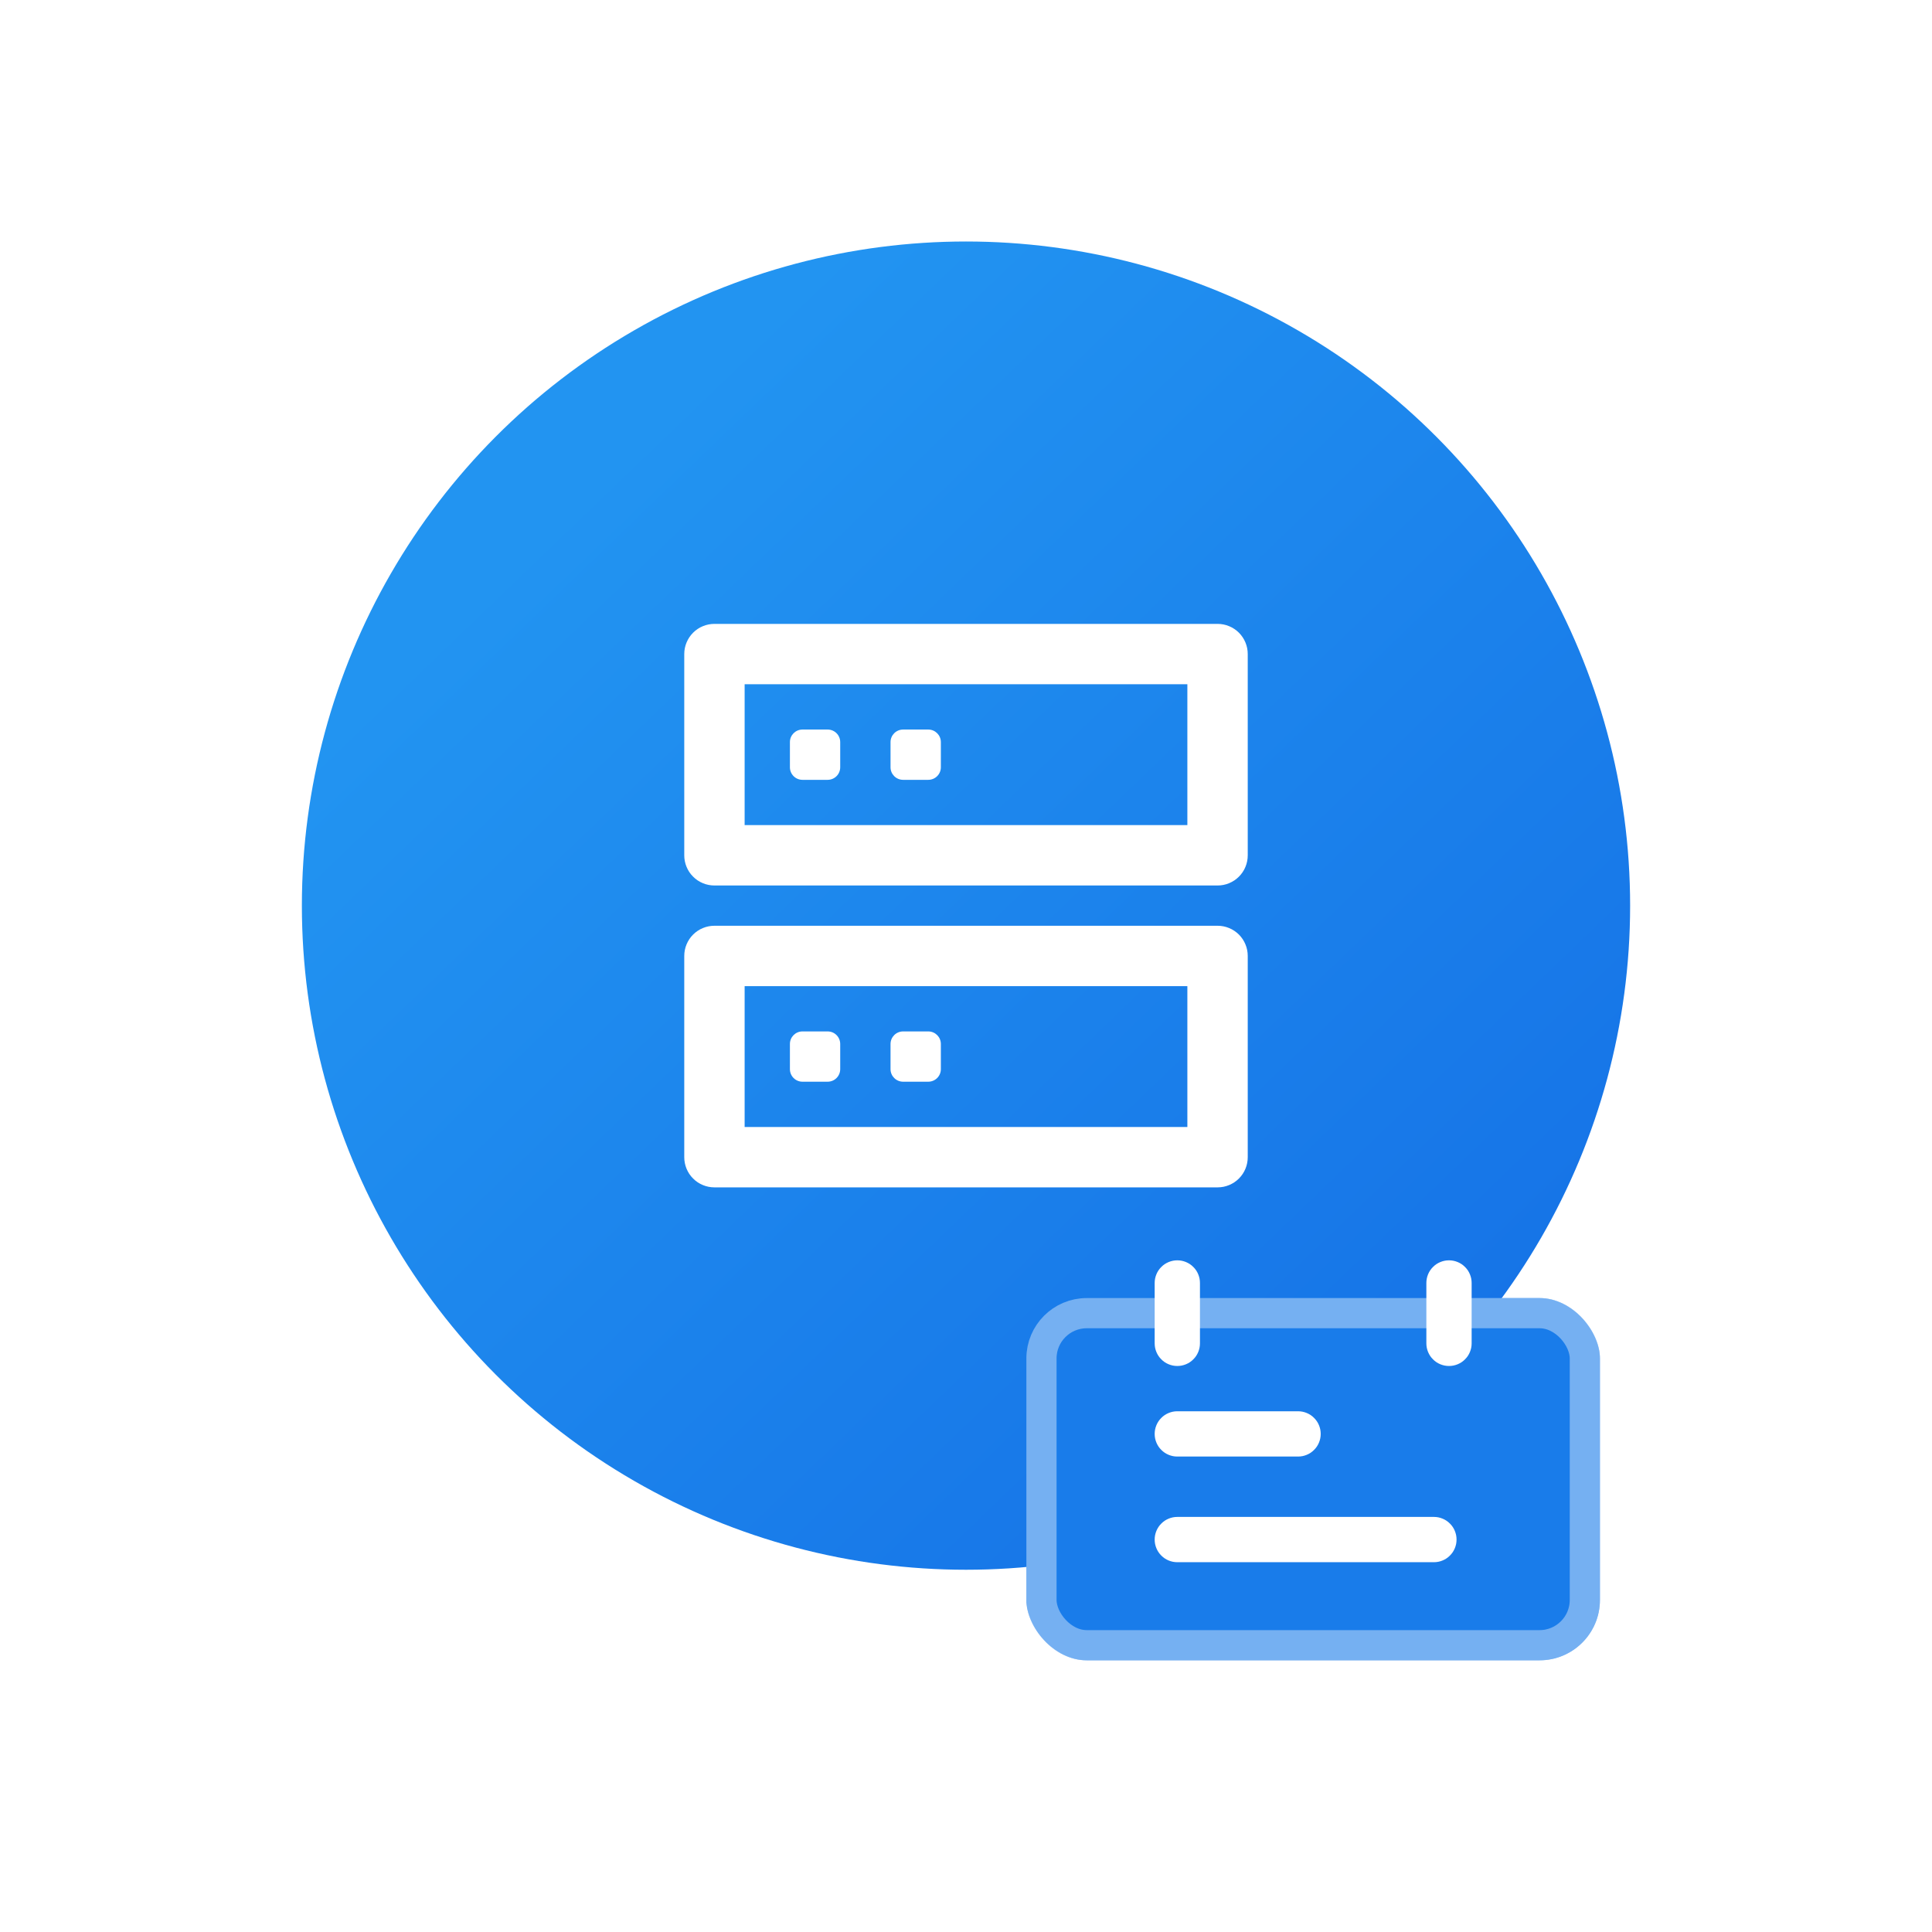 <svg xmlns="http://www.w3.org/2000/svg" xmlns:xlink="http://www.w3.org/1999/xlink" fill="none" version="1.1" width="64" height="64" viewBox="0 0 64 64"><defs><clipPath id="master_svg0_52_00013"><rect x="0" y="0" width="64" height="64" rx="0"/></clipPath><linearGradient x1="0.831" y1="0.871" x2="0.193" y2="0.207" id="master_svg1_10_17578"><stop offset="0%" stop-color="#1674E7" stop-opacity="1"/><stop offset="100%" stop-color="#2294F1" stop-opacity="1"/></linearGradient><clipPath id="master_svg2_52_00015"><rect x="22" y="20" width="20" height="20" rx="0"/></clipPath><filter id="master_svg3_52_00022" filterUnits="objectBoundingBox" color-interpolation-filters="sRGB" x="0" y="0" width="19" height="12"><feFlood flood-opacity="0" result="BackgroundImageFix"/><feBlend mode="normal" in="SourceGraphic" in2="BackgroundImageFix" result="shape"/><feGaussianBlur in="BackgroundImage" stdDeviation="2.5"/><feComposite in2="SourceAlpha" operator="in" result="effect1_foregroundBlur"/><feBlend mode="normal" in="SourceGraphic" in2="effect1_foregroundBlur" result="shape"/></filter></defs><g clip-path="url(#master_svg0_52_00013)"><g><ellipse cx="32" cy="30" rx="22" ry="22" fill="url(#master_svg1_10_17578)" fill-opacity="1"/></g><g clip-path="url(#master_svg2_52_00015)"><g><path d="M22.667,28.333L22.667,21.667Q22.667,21.568,22.686,21.471Q22.705,21.375,22.743,21.284Q22.781,21.193,22.835,21.111Q22.89,21.029,22.96,20.959Q23.029,20.89,23.111,20.835Q23.193,20.78,23.284,20.743Q23.375,20.705,23.472,20.686Q23.568,20.667,23.667,20.667L40.333,20.667Q40.432,20.667,40.529,20.686Q40.625,20.705,40.716,20.743Q40.807,20.78,40.889,20.835Q40.971,20.89,41.041,20.959Q41.11,21.029,41.165,21.111Q41.22,21.193,41.257,21.284Q41.295,21.375,41.314,21.471Q41.333,21.568,41.333,21.667L41.333,28.333Q41.333,28.432,41.314,28.528Q41.295,28.625,41.257,28.716Q41.22,28.807,41.165,28.889Q41.11,28.971,41.041,29.04Q40.971,29.11,40.889,29.165Q40.807,29.219,40.716,29.257Q40.625,29.295,40.529,29.314Q40.432,29.333,40.333,29.333L23.667,29.333Q23.568,29.333,23.472,29.314Q23.375,29.295,23.284,29.257Q23.193,29.219,23.111,29.165Q23.029,29.11,22.96,29.04Q22.89,28.971,22.835,28.889Q22.781,28.807,22.743,28.716Q22.705,28.625,22.686,28.528Q22.667,28.432,22.667,28.333ZM39.333,22.667L24.667,22.667L24.667,27.333L39.333,27.333L39.333,22.667Z" fill-rule="evenodd" fill="#FFFFFF" fill-opacity="1"/></g><g><path d="M22.667,38.333L22.667,31.667Q22.667,31.568,22.686,31.471Q22.705,31.375,22.743,31.284Q22.781,31.193,22.835,31.111Q22.89,31.029,22.96,30.959Q23.029,30.89,23.111,30.835Q23.193,30.78,23.284,30.743Q23.375,30.705,23.472,30.686Q23.568,30.667,23.667,30.667L40.333,30.667Q40.432,30.667,40.529,30.686Q40.625,30.705,40.716,30.743Q40.807,30.78,40.889,30.835Q40.971,30.89,41.041,30.959Q41.11,31.029,41.165,31.111Q41.22,31.193,41.257,31.284Q41.295,31.375,41.314,31.471Q41.333,31.568,41.333,31.667L41.333,38.333Q41.333,38.432,41.314,38.528Q41.295,38.625,41.257,38.716Q41.22,38.807,41.165,38.889Q41.11,38.971,41.041,39.04Q40.971,39.11,40.889,39.165Q40.807,39.219,40.716,39.257Q40.625,39.295,40.529,39.314Q40.432,39.333,40.333,39.333L23.667,39.333Q23.568,39.333,23.472,39.314Q23.375,39.295,23.284,39.257Q23.193,39.219,23.111,39.165Q23.029,39.11,22.96,39.04Q22.89,38.971,22.835,38.889Q22.781,38.807,22.743,38.716Q22.705,38.625,22.686,38.528Q22.667,38.432,22.667,38.333ZM39.333,32.667L24.667,32.667L24.667,37.333L39.333,37.333L39.333,32.667Z" fill-rule="evenodd" fill="#FFFFFF" fill-opacity="1"/></g><g><path d="M27.417,24.167L26.583,24.167C26.353,24.167,26.167,24.353,26.167,24.583L26.167,25.417C26.167,25.647,26.353,25.833,26.583,25.833L27.417,25.833C27.647,25.833,27.833,25.647,27.833,25.417L27.833,24.583C27.833,24.353,27.647,24.167,27.417,24.167Z" fill="#FFFFFF" fill-opacity="1"/></g><g><path d="M27.417,34.167L26.583,34.167C26.353,34.167,26.167,34.353,26.167,34.583L26.167,35.417C26.167,35.647,26.353,35.833,26.583,35.833L27.417,35.833C27.647,35.833,27.833,35.647,27.833,35.417L27.833,34.583C27.833,34.353,27.647,34.167,27.417,34.167Z" fill="#FFFFFF" fill-opacity="1"/></g><g><path d="M30.75,24.167L29.917,24.167C29.687,24.167,29.5,24.353,29.5,24.583L29.5,25.417C29.5,25.647,29.687,25.833,29.917,25.833L30.75,25.833C30.98,25.833,31.167,25.647,31.167,25.417L31.167,24.583C31.167,24.353,30.98,24.167,30.75,24.167Z" fill="#FFFFFF" fill-opacity="1"/></g><g><path d="M30.75,34.167L29.917,34.167C29.687,34.167,29.5,34.353,29.5,34.583L29.5,35.417C29.5,35.647,29.687,35.833,29.917,35.833L30.75,35.833C30.98,35.833,31.167,35.647,31.167,35.417L31.167,34.583C31.167,34.353,30.98,34.167,30.75,34.167Z" fill="#FFFFFF" fill-opacity="1"/></g></g><g filter="url(#master_svg3_52_00022)"><rect x="34" y="43" width="19" height="12" rx="2" fill="#197CEA" fill-opacity="1"/><rect x="34.5" y="43.5" width="18" height="11" rx="1.5" fill-opacity="0" stroke-opacity="0.4" stroke="#FFFFFF" fill="none" stroke-width="1"/></g><g><path d="M38.25,42.5Q38.25,42.426,38.264,42.354Q38.279,42.281,38.307,42.213Q38.335,42.145,38.376,42.083Q38.417,42.022,38.47,41.97Q38.522,41.917,38.583,41.876Q38.645,41.835,38.713,41.807Q38.781,41.779,38.854,41.764Q38.926,41.75,39,41.75Q39.074,41.75,39.146,41.764Q39.219,41.779,39.287,41.807Q39.355,41.835,39.417,41.876Q39.478,41.917,39.53,41.97Q39.583,42.022,39.624,42.083Q39.665,42.145,39.693,42.213Q39.721,42.281,39.736,42.354Q39.75,42.426,39.75,42.5L39.75,44.5Q39.75,44.574,39.736,44.646Q39.721,44.719,39.693,44.787Q39.665,44.855,39.624,44.917Q39.583,44.978,39.53,45.03Q39.478,45.083,39.417,45.124Q39.355,45.165,39.287,45.193Q39.219,45.221,39.146,45.236Q39.074,45.25,39,45.25Q38.926,45.25,38.854,45.236Q38.781,45.221,38.713,45.193Q38.645,45.165,38.583,45.124Q38.522,45.083,38.47,45.03Q38.417,44.978,38.376,44.917Q38.335,44.855,38.307,44.787Q38.279,44.719,38.264,44.646Q38.25,44.574,38.25,44.5L38.25,42.5Z" fill-rule="evenodd" fill="#FFFFFF" fill-opacity="1"/></g><g><path d="M47.25,42.5Q47.25,42.426,47.264,42.354Q47.279,42.281,47.307,42.213Q47.335,42.145,47.376,42.083Q47.417,42.022,47.47,41.97Q47.522,41.917,47.583,41.876Q47.645,41.835,47.713,41.807Q47.781,41.779,47.854,41.764Q47.926,41.75,48,41.75Q48.074,41.75,48.146,41.764Q48.219,41.779,48.287,41.807Q48.355,41.835,48.417,41.876Q48.478,41.917,48.53,41.97Q48.583,42.022,48.624,42.083Q48.665,42.145,48.693,42.213Q48.721,42.281,48.736,42.354Q48.75,42.426,48.75,42.5L48.75,44.5Q48.75,44.574,48.736,44.646Q48.721,44.719,48.693,44.787Q48.665,44.855,48.624,44.917Q48.583,44.978,48.53,45.03Q48.478,45.083,48.417,45.124Q48.355,45.165,48.287,45.193Q48.219,45.221,48.146,45.236Q48.074,45.25,48,45.25Q47.926,45.25,47.854,45.236Q47.781,45.221,47.713,45.193Q47.645,45.165,47.583,45.124Q47.522,45.083,47.47,45.03Q47.417,44.978,47.376,44.917Q47.335,44.855,47.307,44.787Q47.279,44.719,47.264,44.646Q47.25,44.574,47.25,44.5L47.25,42.5Z" fill-rule="evenodd" fill="#FFFFFF" fill-opacity="1"/></g><g><path d="M39,46.75L43,46.75Q43.074,46.75,43.146,46.764Q43.219,46.779,43.287,46.807Q43.355,46.835,43.417,46.876Q43.478,46.917,43.53,46.97Q43.583,47.022,43.624,47.083Q43.665,47.145,43.693,47.213Q43.721,47.281,43.736,47.354Q43.75,47.426,43.75,47.5Q43.75,47.574,43.736,47.646Q43.721,47.719,43.693,47.787Q43.665,47.855,43.624,47.917Q43.583,47.978,43.53,48.03Q43.478,48.083,43.417,48.124Q43.355,48.165,43.287,48.193Q43.219,48.221,43.146,48.236Q43.074,48.25,43,48.25L39,48.25Q38.926,48.25,38.854,48.236Q38.781,48.221,38.713,48.193Q38.645,48.165,38.583,48.124Q38.522,48.083,38.47,48.03Q38.417,47.978,38.376,47.917Q38.335,47.855,38.307,47.787Q38.279,47.719,38.264,47.646Q38.25,47.574,38.25,47.5Q38.25,47.426,38.264,47.354Q38.279,47.281,38.307,47.213Q38.335,47.145,38.376,47.083Q38.417,47.022,38.47,46.97Q38.522,46.917,38.583,46.876Q38.645,46.835,38.713,46.807Q38.781,46.779,38.854,46.764Q38.926,46.75,39,46.75Z" fill-rule="evenodd" fill="#FFFFFF" fill-opacity="1"/></g><g><path d="M39,50.25L47.5,50.25Q47.574,50.25,47.646,50.264Q47.719,50.279,47.787,50.307Q47.855,50.335,47.917,50.376Q47.978,50.417,48.03,50.47Q48.083,50.522,48.124,50.583Q48.165,50.645,48.193,50.713Q48.221,50.781,48.236,50.854Q48.25,50.926,48.25,51Q48.25,51.074,48.236,51.146Q48.221,51.219,48.193,51.287Q48.165,51.355,48.124,51.417Q48.083,51.478,48.03,51.53Q47.978,51.583,47.917,51.624Q47.855,51.665,47.787,51.693Q47.719,51.721,47.646,51.736Q47.574,51.75,47.5,51.75L39,51.75Q38.926,51.75,38.854,51.736Q38.781,51.721,38.713,51.693Q38.645,51.665,38.583,51.624Q38.522,51.583,38.47,51.53Q38.417,51.478,38.376,51.417Q38.335,51.355,38.307,51.287Q38.279,51.219,38.264,51.146Q38.25,51.074,38.25,51Q38.25,50.926,38.264,50.854Q38.279,50.781,38.307,50.713Q38.335,50.645,38.376,50.583Q38.417,50.522,38.47,50.47Q38.522,50.417,38.583,50.376Q38.645,50.335,38.713,50.307Q38.781,50.279,38.854,50.264Q38.926,50.25,39,50.25Z" fill-rule="evenodd" fill="#FFFFFF" fill-opacity="1"/></g></g></svg>